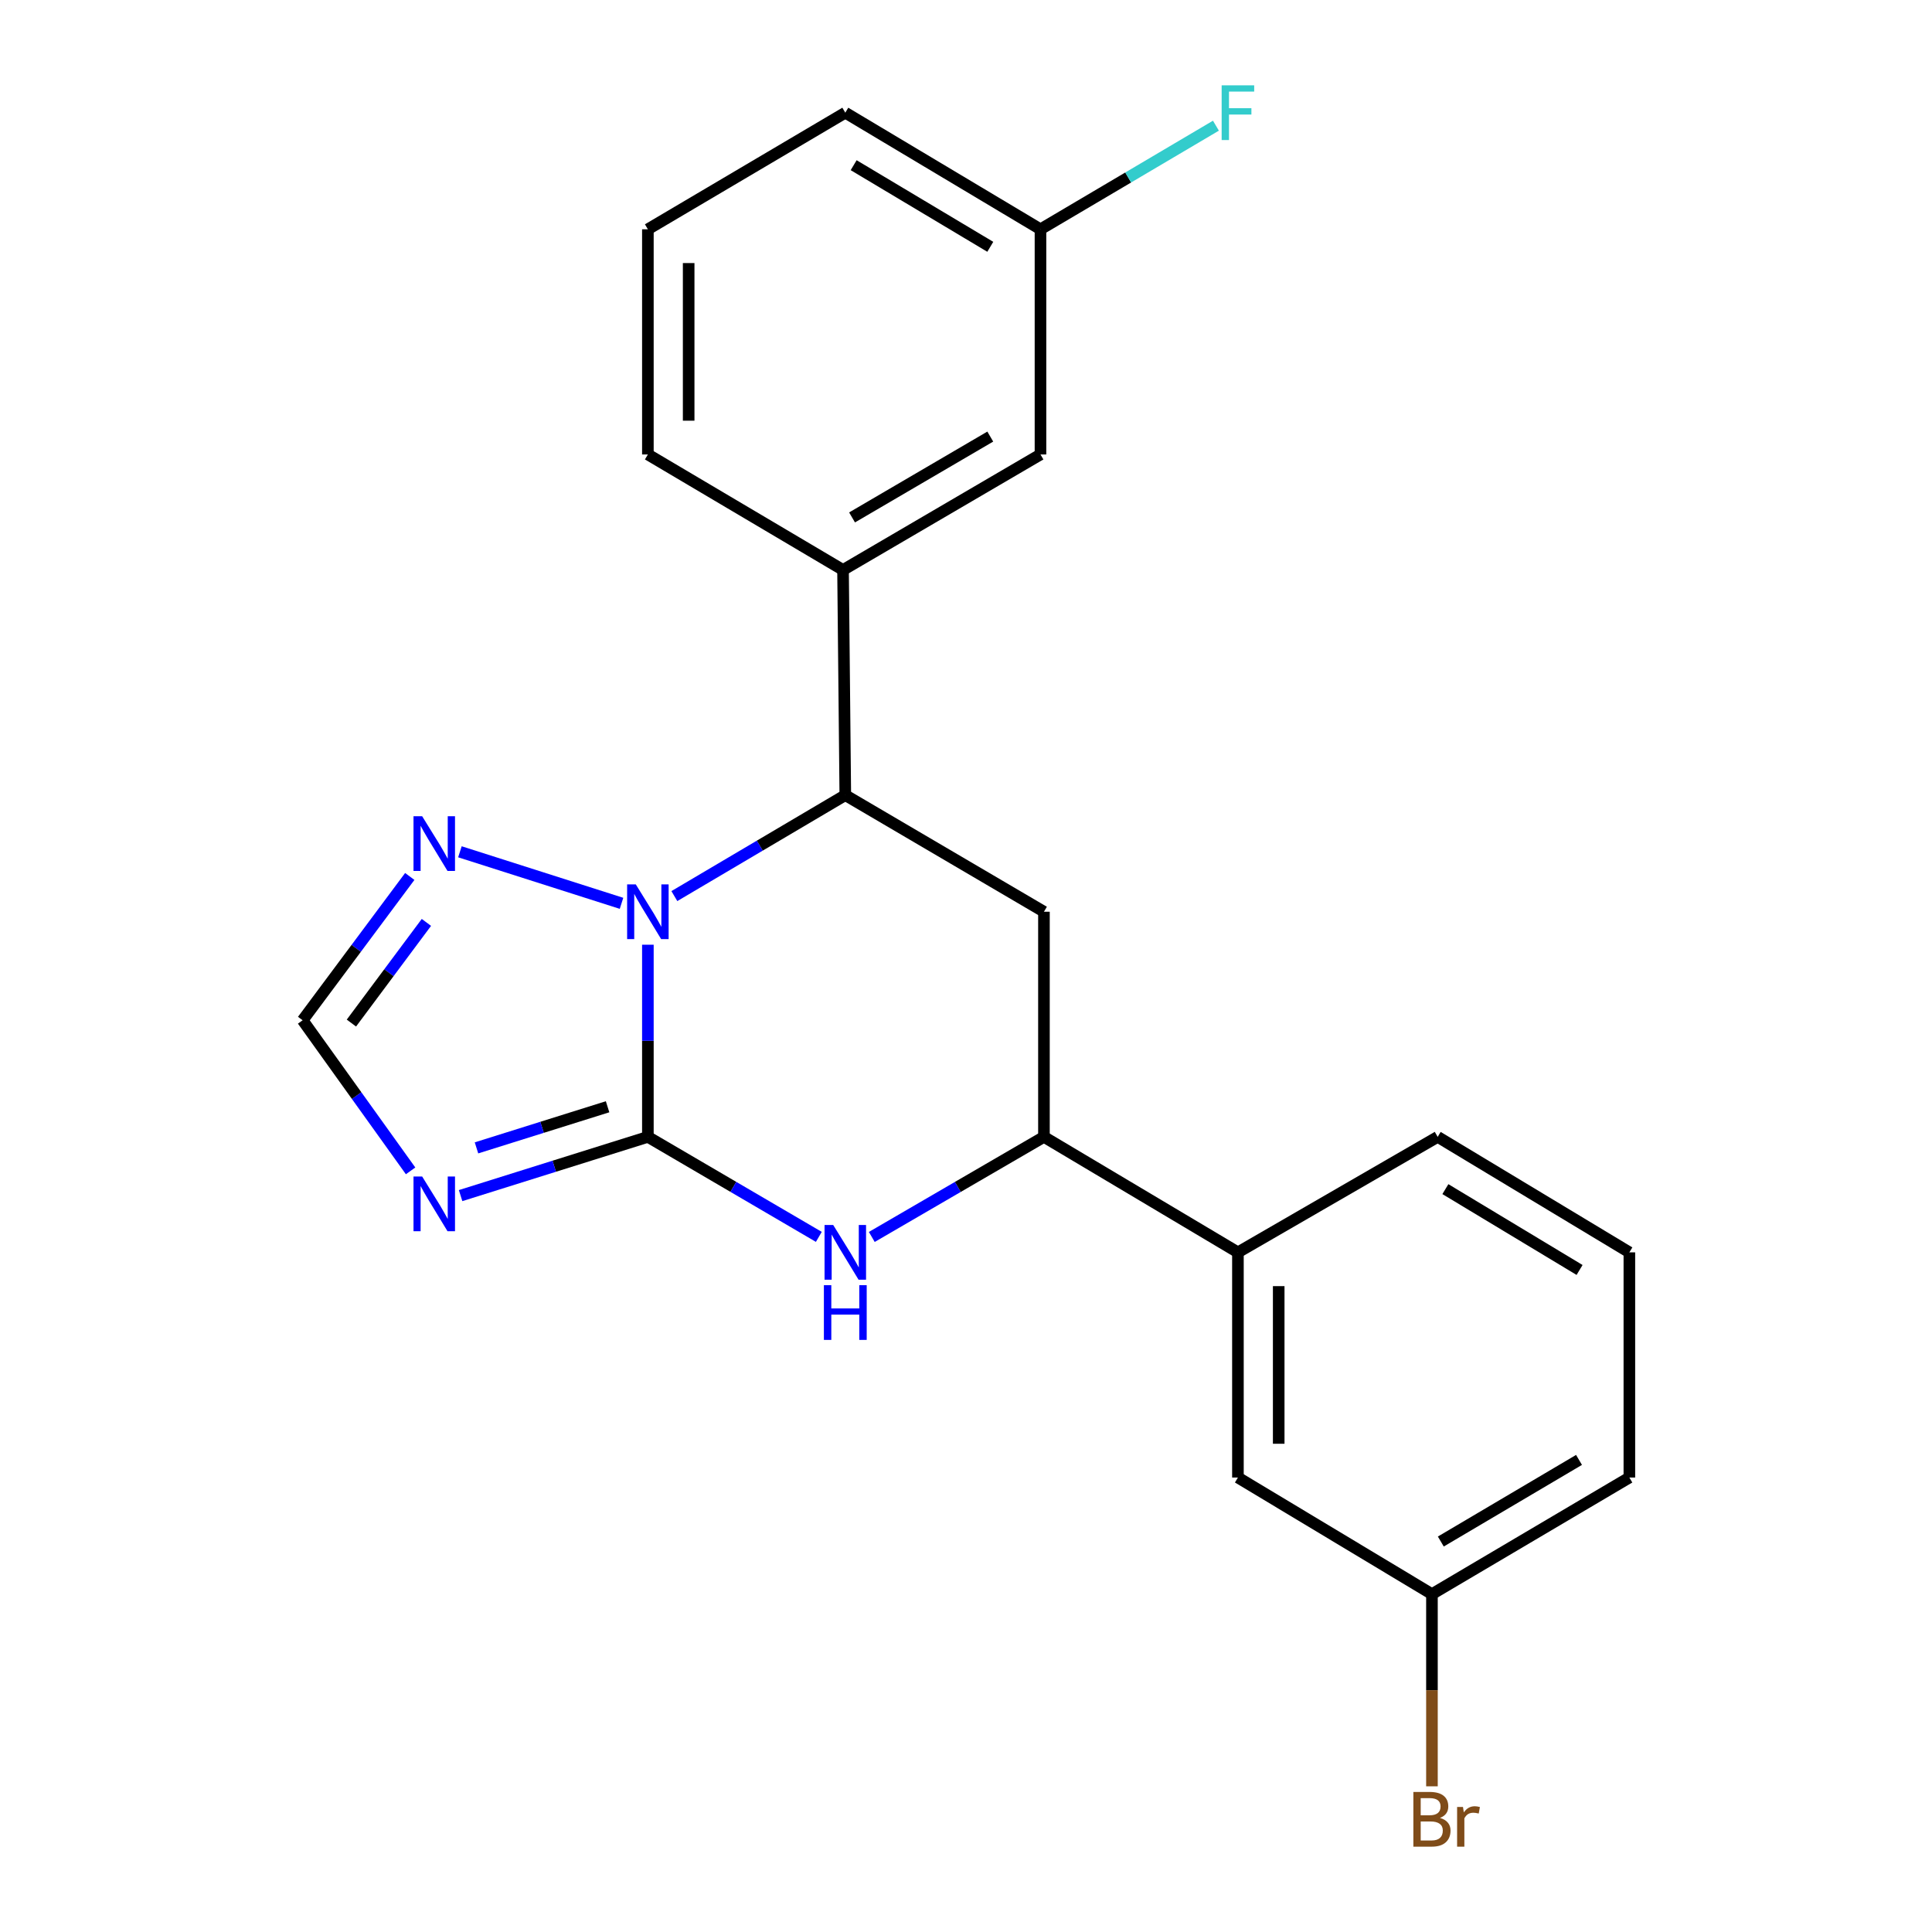 <?xml version='1.0' encoding='iso-8859-1'?>
<svg version='1.1' baseProfile='full'
              xmlns='http://www.w3.org/2000/svg'
                      xmlns:rdkit='http://www.rdkit.org/xml'
                      xmlns:xlink='http://www.w3.org/1999/xlink'
                  xml:space='preserve'
width='1000px' height='1000px' viewBox='0 0 1000 1000'>
<!-- END OF HEADER -->
<rect style='opacity:1.0;fill:#FFFFFF;stroke:none' width='1000' height='1000' x='0' y='0'> </rect>
<path class='bond-0' d='M 335.34,588.44 L 335.34,538.713' style='fill:none;fill-rule:evenodd;stroke:#000000;stroke-width:6px;stroke-linecap:butt;stroke-linejoin:miter;stroke-opacity:1' />
<path class='bond-0' d='M 335.34,538.713 L 335.34,488.985' style='fill:none;fill-rule:evenodd;stroke:#0000FF;stroke-width:6px;stroke-linecap:butt;stroke-linejoin:miter;stroke-opacity:1' />
<path class='bond-1' d='M 335.34,588.44 L 286.873,603.641' style='fill:none;fill-rule:evenodd;stroke:#000000;stroke-width:6px;stroke-linecap:butt;stroke-linejoin:miter;stroke-opacity:1' />
<path class='bond-1' d='M 286.873,603.641 L 238.406,618.842' style='fill:none;fill-rule:evenodd;stroke:#0000FF;stroke-width:6px;stroke-linecap:butt;stroke-linejoin:miter;stroke-opacity:1' />
<path class='bond-1' d='M 314.483,572.858 L 280.556,583.499' style='fill:none;fill-rule:evenodd;stroke:#000000;stroke-width:6px;stroke-linecap:butt;stroke-linejoin:miter;stroke-opacity:1' />
<path class='bond-1' d='M 280.556,583.499 L 246.629,594.139' style='fill:none;fill-rule:evenodd;stroke:#0000FF;stroke-width:6px;stroke-linecap:butt;stroke-linejoin:miter;stroke-opacity:1' />
<path class='bond-2' d='M 335.34,588.44 L 379.583,614.322' style='fill:none;fill-rule:evenodd;stroke:#000000;stroke-width:6px;stroke-linecap:butt;stroke-linejoin:miter;stroke-opacity:1' />
<path class='bond-2' d='M 379.583,614.322 L 423.826,640.203' style='fill:none;fill-rule:evenodd;stroke:#0000FF;stroke-width:6px;stroke-linecap:butt;stroke-linejoin:miter;stroke-opacity:1' />
<path class='bond-3' d='M 349.047,463.816 L 393.286,437.688' style='fill:none;fill-rule:evenodd;stroke:#0000FF;stroke-width:6px;stroke-linecap:butt;stroke-linejoin:miter;stroke-opacity:1' />
<path class='bond-3' d='M 393.286,437.688 L 437.525,411.56' style='fill:none;fill-rule:evenodd;stroke:#000000;stroke-width:6px;stroke-linecap:butt;stroke-linejoin:miter;stroke-opacity:1' />
<path class='bond-5' d='M 321.699,467.561 L 238.053,440.883' style='fill:none;fill-rule:evenodd;stroke:#0000FF;stroke-width:6px;stroke-linecap:butt;stroke-linejoin:miter;stroke-opacity:1' />
<path class='bond-7' d='M 212.523,606.036 L 184.582,567.062' style='fill:none;fill-rule:evenodd;stroke:#0000FF;stroke-width:6px;stroke-linecap:butt;stroke-linejoin:miter;stroke-opacity:1' />
<path class='bond-7' d='M 184.582,567.062 L 156.642,528.088' style='fill:none;fill-rule:evenodd;stroke:#000000;stroke-width:6px;stroke-linecap:butt;stroke-linejoin:miter;stroke-opacity:1' />
<path class='bond-6' d='M 451.239,640.245 L 495.791,614.342' style='fill:none;fill-rule:evenodd;stroke:#0000FF;stroke-width:6px;stroke-linecap:butt;stroke-linejoin:miter;stroke-opacity:1' />
<path class='bond-6' d='M 495.791,614.342 L 540.344,588.44' style='fill:none;fill-rule:evenodd;stroke:#000000;stroke-width:6px;stroke-linecap:butt;stroke-linejoin:miter;stroke-opacity:1' />
<path class='bond-8' d='M 437.525,411.56 L 436.353,295.008' style='fill:none;fill-rule:evenodd;stroke:#000000;stroke-width:6px;stroke-linecap:butt;stroke-linejoin:miter;stroke-opacity:1' />
<path class='bond-23' d='M 437.525,411.56 L 540.344,471.912' style='fill:none;fill-rule:evenodd;stroke:#000000;stroke-width:6px;stroke-linecap:butt;stroke-linejoin:miter;stroke-opacity:1' />
<path class='bond-4' d='M 540.344,471.912 L 540.344,588.44' style='fill:none;fill-rule:evenodd;stroke:#000000;stroke-width:6px;stroke-linecap:butt;stroke-linejoin:miter;stroke-opacity:1' />
<path class='bond-22' d='M 212.096,453.657 L 184.369,490.872' style='fill:none;fill-rule:evenodd;stroke:#0000FF;stroke-width:6px;stroke-linecap:butt;stroke-linejoin:miter;stroke-opacity:1' />
<path class='bond-22' d='M 184.369,490.872 L 156.642,528.088' style='fill:none;fill-rule:evenodd;stroke:#000000;stroke-width:6px;stroke-linecap:butt;stroke-linejoin:miter;stroke-opacity:1' />
<path class='bond-22' d='M 220.706,477.434 L 201.297,503.485' style='fill:none;fill-rule:evenodd;stroke:#0000FF;stroke-width:6px;stroke-linecap:butt;stroke-linejoin:miter;stroke-opacity:1' />
<path class='bond-22' d='M 201.297,503.485 L 181.889,529.536' style='fill:none;fill-rule:evenodd;stroke:#000000;stroke-width:6px;stroke-linecap:butt;stroke-linejoin:miter;stroke-opacity:1' />
<path class='bond-9' d='M 540.344,588.44 L 640.747,648.217' style='fill:none;fill-rule:evenodd;stroke:#000000;stroke-width:6px;stroke-linecap:butt;stroke-linejoin:miter;stroke-opacity:1' />
<path class='bond-10' d='M 436.353,295.008 L 538.55,235.231' style='fill:none;fill-rule:evenodd;stroke:#000000;stroke-width:6px;stroke-linecap:butt;stroke-linejoin:miter;stroke-opacity:1' />
<path class='bond-10' d='M 441.024,267.819 L 512.562,225.975' style='fill:none;fill-rule:evenodd;stroke:#000000;stroke-width:6px;stroke-linecap:butt;stroke-linejoin:miter;stroke-opacity:1' />
<path class='bond-16' d='M 436.353,295.008 L 335.34,235.231' style='fill:none;fill-rule:evenodd;stroke:#000000;stroke-width:6px;stroke-linecap:butt;stroke-linejoin:miter;stroke-opacity:1' />
<path class='bond-11' d='M 640.747,648.217 L 640.747,764.769' style='fill:none;fill-rule:evenodd;stroke:#000000;stroke-width:6px;stroke-linecap:butt;stroke-linejoin:miter;stroke-opacity:1' />
<path class='bond-11' d='M 661.857,665.7 L 661.857,747.286' style='fill:none;fill-rule:evenodd;stroke:#000000;stroke-width:6px;stroke-linecap:butt;stroke-linejoin:miter;stroke-opacity:1' />
<path class='bond-17' d='M 640.747,648.217 L 744.14,588.44' style='fill:none;fill-rule:evenodd;stroke:#000000;stroke-width:6px;stroke-linecap:butt;stroke-linejoin:miter;stroke-opacity:1' />
<path class='bond-12' d='M 538.55,235.231 L 538.55,118.679' style='fill:none;fill-rule:evenodd;stroke:#000000;stroke-width:6px;stroke-linecap:butt;stroke-linejoin:miter;stroke-opacity:1' />
<path class='bond-13' d='M 640.747,764.769 L 741.173,825.121' style='fill:none;fill-rule:evenodd;stroke:#000000;stroke-width:6px;stroke-linecap:butt;stroke-linejoin:miter;stroke-opacity:1' />
<path class='bond-14' d='M 538.55,118.679 L 583.955,91.865' style='fill:none;fill-rule:evenodd;stroke:#000000;stroke-width:6px;stroke-linecap:butt;stroke-linejoin:miter;stroke-opacity:1' />
<path class='bond-14' d='M 583.955,91.865 L 629.359,65.052' style='fill:none;fill-rule:evenodd;stroke:#33CCCC;stroke-width:6px;stroke-linecap:butt;stroke-linejoin:miter;stroke-opacity:1' />
<path class='bond-25' d='M 538.55,118.679 L 437.525,58.327' style='fill:none;fill-rule:evenodd;stroke:#000000;stroke-width:6px;stroke-linecap:butt;stroke-linejoin:miter;stroke-opacity:1' />
<path class='bond-25' d='M 512.57,127.749 L 441.853,85.502' style='fill:none;fill-rule:evenodd;stroke:#000000;stroke-width:6px;stroke-linecap:butt;stroke-linejoin:miter;stroke-opacity:1' />
<path class='bond-15' d='M 741.173,825.121 L 741.173,874.86' style='fill:none;fill-rule:evenodd;stroke:#000000;stroke-width:6px;stroke-linecap:butt;stroke-linejoin:miter;stroke-opacity:1' />
<path class='bond-15' d='M 741.173,874.86 L 741.173,924.599' style='fill:none;fill-rule:evenodd;stroke:#7F4C19;stroke-width:6px;stroke-linecap:butt;stroke-linejoin:miter;stroke-opacity:1' />
<path class='bond-24' d='M 741.173,825.121 L 843.358,764.769' style='fill:none;fill-rule:evenodd;stroke:#000000;stroke-width:6px;stroke-linecap:butt;stroke-linejoin:miter;stroke-opacity:1' />
<path class='bond-24' d='M 745.765,797.892 L 817.295,755.645' style='fill:none;fill-rule:evenodd;stroke:#000000;stroke-width:6px;stroke-linecap:butt;stroke-linejoin:miter;stroke-opacity:1' />
<path class='bond-18' d='M 335.34,235.231 L 335.34,118.679' style='fill:none;fill-rule:evenodd;stroke:#000000;stroke-width:6px;stroke-linecap:butt;stroke-linejoin:miter;stroke-opacity:1' />
<path class='bond-18' d='M 356.45,217.748 L 356.45,136.162' style='fill:none;fill-rule:evenodd;stroke:#000000;stroke-width:6px;stroke-linecap:butt;stroke-linejoin:miter;stroke-opacity:1' />
<path class='bond-19' d='M 744.14,588.44 L 843.358,648.217' style='fill:none;fill-rule:evenodd;stroke:#000000;stroke-width:6px;stroke-linecap:butt;stroke-linejoin:miter;stroke-opacity:1' />
<path class='bond-19' d='M 748.128,615.489 L 817.581,657.333' style='fill:none;fill-rule:evenodd;stroke:#000000;stroke-width:6px;stroke-linecap:butt;stroke-linejoin:miter;stroke-opacity:1' />
<path class='bond-20' d='M 335.34,118.679 L 437.525,58.327' style='fill:none;fill-rule:evenodd;stroke:#000000;stroke-width:6px;stroke-linecap:butt;stroke-linejoin:miter;stroke-opacity:1' />
<path class='bond-21' d='M 843.358,648.217 L 843.358,764.769' style='fill:none;fill-rule:evenodd;stroke:#000000;stroke-width:6px;stroke-linecap:butt;stroke-linejoin:miter;stroke-opacity:1' />
<path  class='atom-1' d='M 329.08 457.752
L 338.36 472.752
Q 339.28 474.232, 340.76 476.912
Q 342.24 479.592, 342.32 479.752
L 342.32 457.752
L 346.08 457.752
L 346.08 486.072
L 342.2 486.072
L 332.24 469.672
Q 331.08 467.752, 329.84 465.552
Q 328.64 463.352, 328.28 462.672
L 328.28 486.072
L 324.6 486.072
L 324.6 457.752
L 329.08 457.752
' fill='#0000FF'/>
<path  class='atom-2' d='M 218.509 608.96
L 227.789 623.96
Q 228.709 625.44, 230.189 628.12
Q 231.669 630.8, 231.749 630.96
L 231.749 608.96
L 235.509 608.96
L 235.509 637.28
L 231.629 637.28
L 221.669 620.88
Q 220.509 618.96, 219.269 616.76
Q 218.069 614.56, 217.709 613.88
L 217.709 637.28
L 214.029 637.28
L 214.029 608.96
L 218.509 608.96
' fill='#0000FF'/>
<path  class='atom-3' d='M 431.265 634.057
L 440.545 649.057
Q 441.465 650.537, 442.945 653.217
Q 444.425 655.897, 444.505 656.057
L 444.505 634.057
L 448.265 634.057
L 448.265 662.377
L 444.385 662.377
L 434.425 645.977
Q 433.265 644.057, 432.025 641.857
Q 430.825 639.657, 430.465 638.977
L 430.465 662.377
L 426.785 662.377
L 426.785 634.057
L 431.265 634.057
' fill='#0000FF'/>
<path  class='atom-3' d='M 426.445 665.209
L 430.285 665.209
L 430.285 677.249
L 444.765 677.249
L 444.765 665.209
L 448.605 665.209
L 448.605 693.529
L 444.765 693.529
L 444.765 680.449
L 430.285 680.449
L 430.285 693.529
L 426.445 693.529
L 426.445 665.209
' fill='#0000FF'/>
<path  class='atom-6' d='M 218.509 422.486
L 227.789 437.486
Q 228.709 438.966, 230.189 441.646
Q 231.669 444.326, 231.749 444.486
L 231.749 422.486
L 235.509 422.486
L 235.509 450.806
L 231.629 450.806
L 221.669 434.406
Q 220.509 432.486, 219.269 430.286
Q 218.069 428.086, 217.709 427.406
L 217.709 450.806
L 214.029 450.806
L 214.029 422.486
L 218.509 422.486
' fill='#0000FF'/>
<path  class='atom-15' d='M 632.327 44.167
L 649.167 44.167
L 649.167 47.407
L 636.127 47.407
L 636.127 56.007
L 647.727 56.007
L 647.727 59.287
L 636.127 59.287
L 636.127 72.487
L 632.327 72.487
L 632.327 44.167
' fill='#33CCCC'/>
<path  class='atom-16' d='M 745.313 940.953
Q 748.033 941.713, 749.393 943.393
Q 750.793 945.033, 750.793 947.473
Q 750.793 951.393, 748.273 953.633
Q 745.793 955.833, 741.073 955.833
L 731.553 955.833
L 731.553 927.513
L 739.913 927.513
Q 744.753 927.513, 747.193 929.473
Q 749.633 931.433, 749.633 935.033
Q 749.633 939.313, 745.313 940.953
M 735.353 930.713
L 735.353 939.593
L 739.913 939.593
Q 742.713 939.593, 744.153 938.473
Q 745.633 937.313, 745.633 935.033
Q 745.633 930.713, 739.913 930.713
L 735.353 930.713
M 741.073 952.633
Q 743.833 952.633, 745.313 951.313
Q 746.793 949.993, 746.793 947.473
Q 746.793 945.153, 745.153 943.993
Q 743.553 942.793, 740.473 942.793
L 735.353 942.793
L 735.353 952.633
L 741.073 952.633
' fill='#7F4C19'/>
<path  class='atom-16' d='M 757.233 935.273
L 757.673 938.113
Q 759.833 934.913, 763.353 934.913
Q 764.473 934.913, 765.993 935.313
L 765.393 938.673
Q 763.673 938.273, 762.713 938.273
Q 761.033 938.273, 759.913 938.953
Q 758.833 939.593, 757.953 941.153
L 757.953 955.833
L 754.193 955.833
L 754.193 935.273
L 757.233 935.273
' fill='#7F4C19'/>
</svg>
